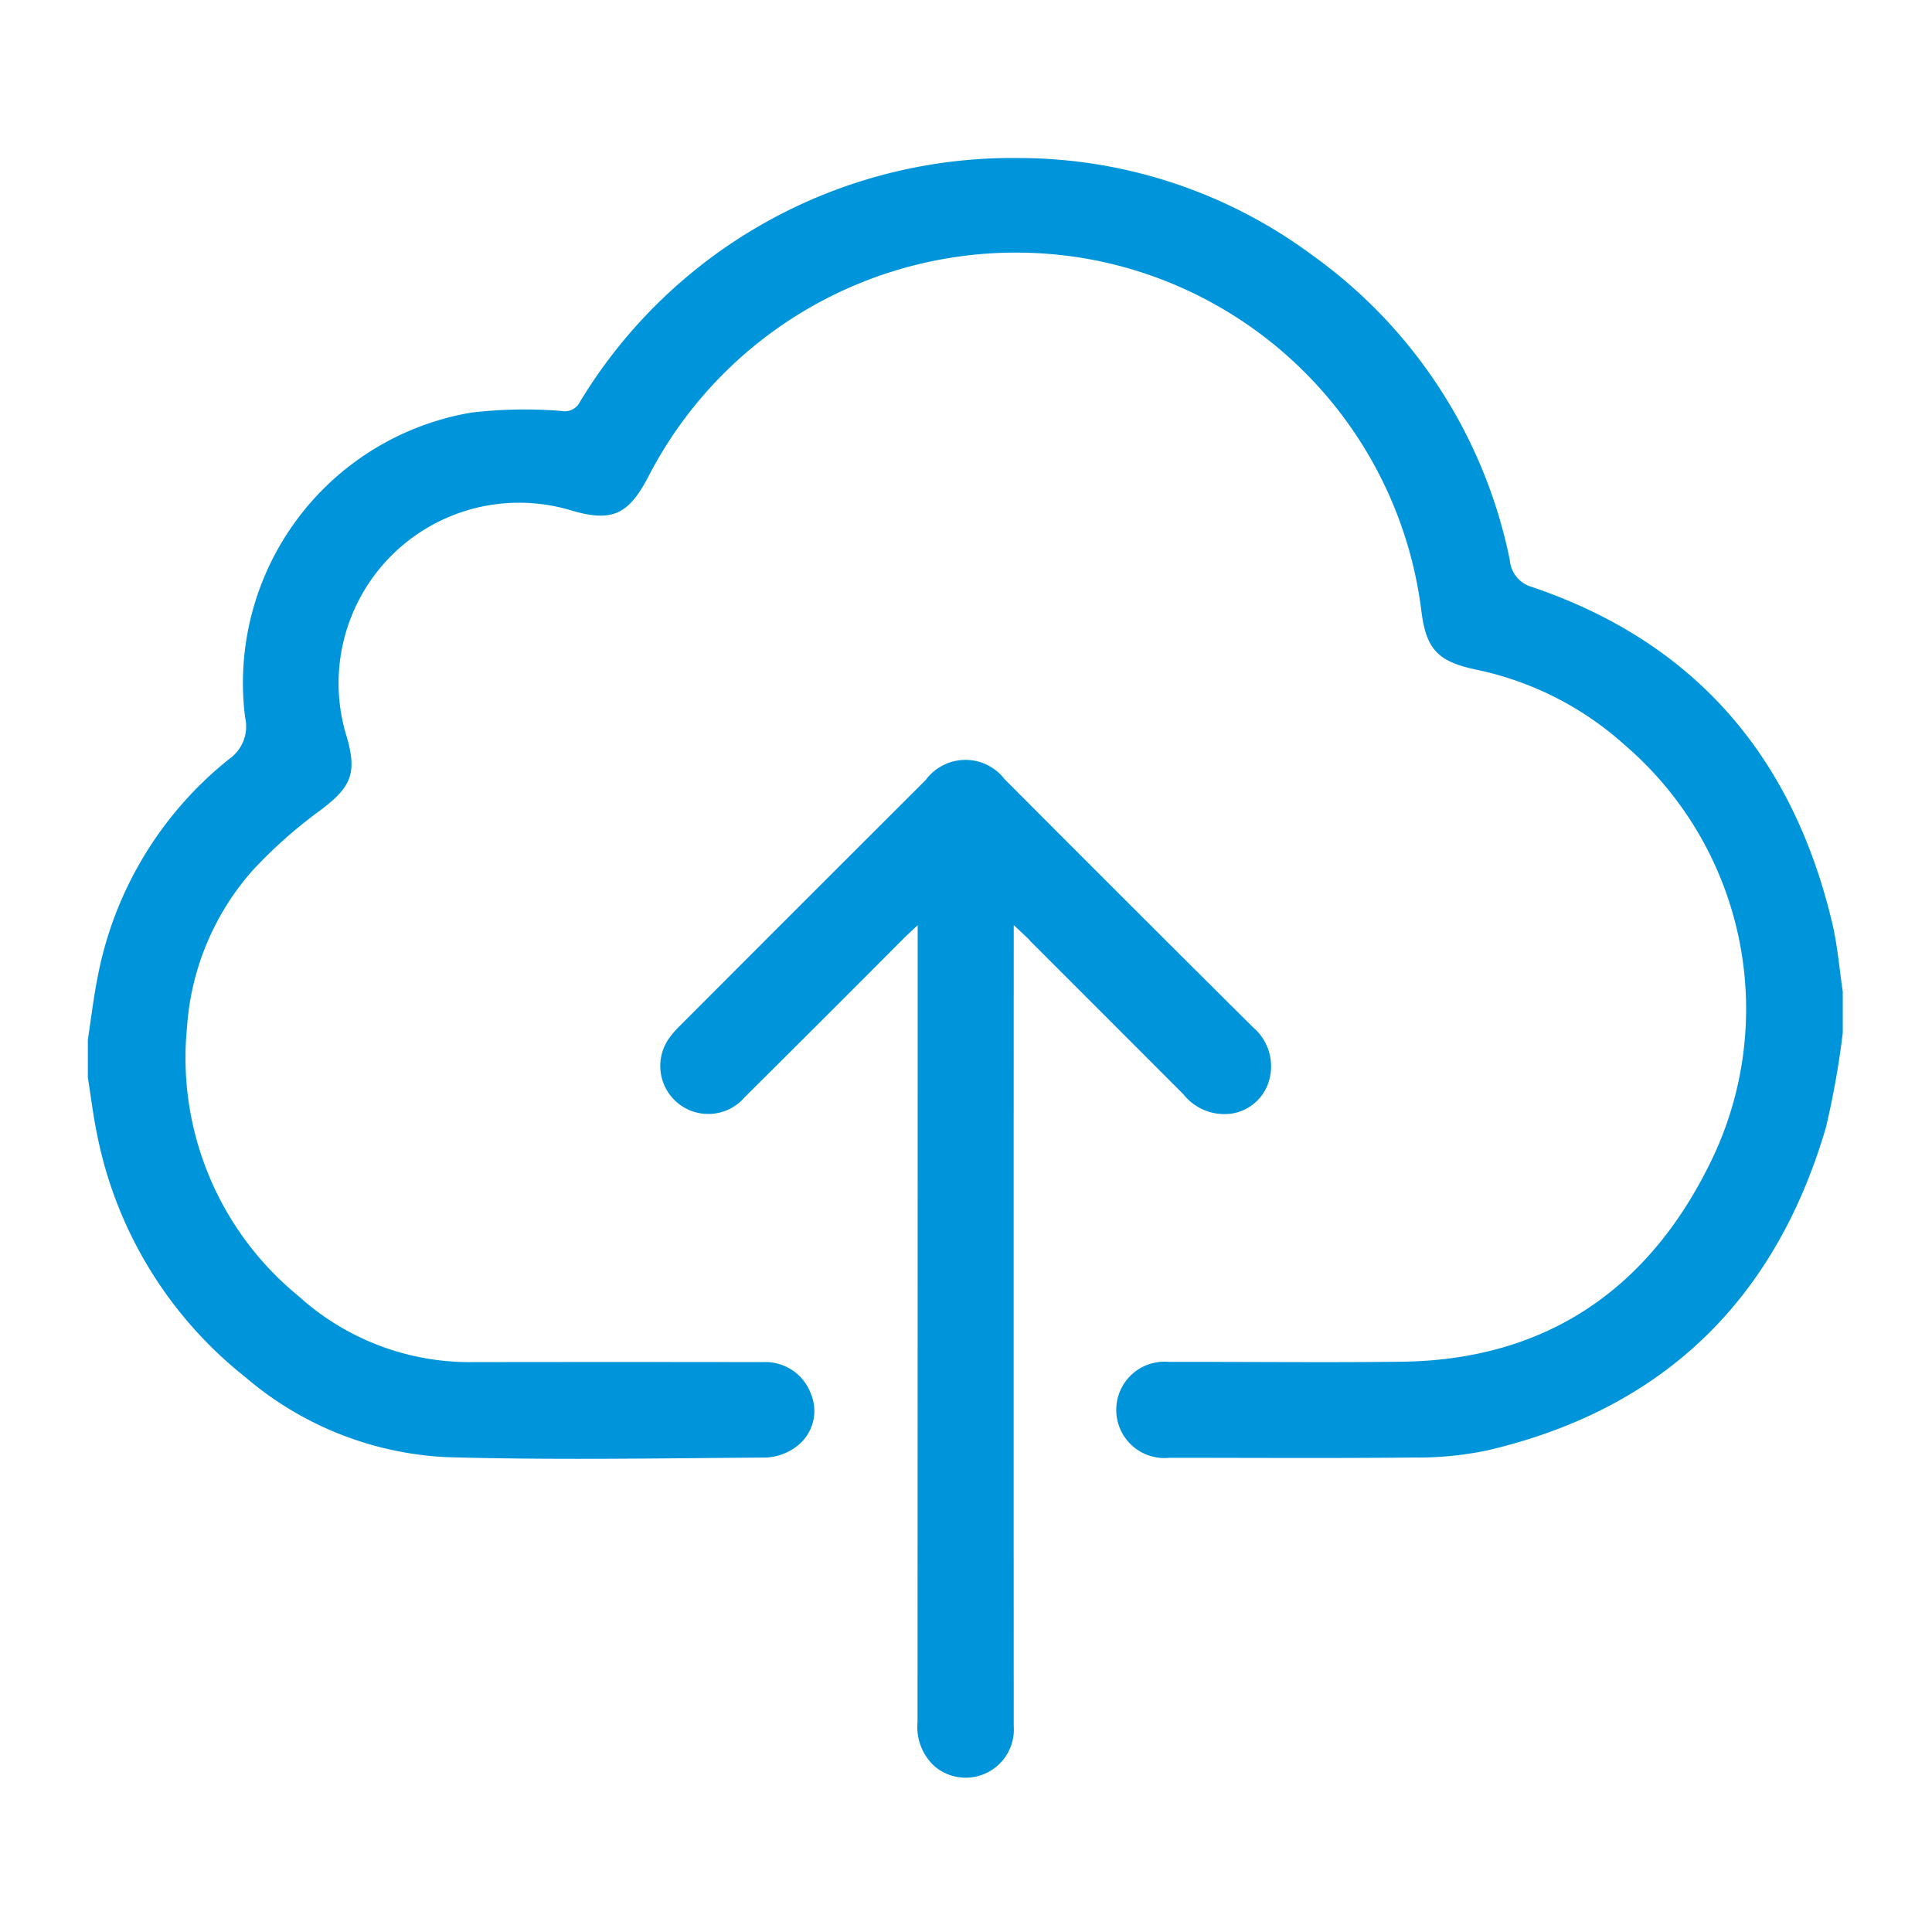<svg xmlns="http://www.w3.org/2000/svg" xmlns:xlink="http://www.w3.org/1999/xlink" width="76" height="76" viewBox="0 0 76 76"><defs><clipPath id="clip-path"><rect id="Rectangle_85691" data-name="Rectangle 85691" width="76" height="76" transform="translate(646 4042)" fill="#fff"></rect></clipPath><clipPath id="clip-path-2"><rect id="Rectangle_85682" data-name="Rectangle 85682" width="69.033" height="63.721" fill="#0095da"></rect></clipPath></defs><g id="IaaS" transform="translate(-646 -4042)" clip-path="url(#clip-path)"><g id="Group_283422" data-name="Group 283422" transform="translate(649.456 4048.216)"><g id="Group_283407" data-name="Group 283407" clip-path="url(#clip-path-2)"><path id="Path_20011" data-name="Path 20011" d="M68.618,30.089c-1.547-6.526-5.382-11.035-11.8-13.212a1.2,1.2,0,0,1-.882-1.063,19.5,19.5,0,0,0-7.78-12A19.4,19.4,0,0,0,36.643,0a19.875,19.875,0,0,0-17.279,9.58.666.666,0,0,1-.734.369,17.944,17.944,0,0,0-3.54.064A10.785,10.785,0,0,0,6.186,22a1.566,1.566,0,0,1-.625,1.639,14.423,14.423,0,0,0-5.17,8.547c-.167.826-.263,1.665-.391,2.5v1.483c.119.746.209,1.5.362,2.235a16.174,16.174,0,0,0,5.826,9.546,13.126,13.126,0,0,0,7.97,3.155c4.175.118,8.357.043,12.535.014a2.152,2.152,0,0,0,1.16-.417,1.745,1.745,0,0,0,.586-2.1,1.907,1.907,0,0,0-1.892-1.237q-5.729-.009-11.458,0a10.014,10.014,0,0,1-6.805-2.6A12.1,12.1,0,0,1,3.9,34.2,10.368,10.368,0,0,1,6.493,28.01a18.429,18.429,0,0,1,2.653-2.352c1.192-.9,1.453-1.426,1.047-2.861a7.1,7.1,0,0,1,8.8-8.942c1.621.485,2.272.177,3.051-1.314A16.266,16.266,0,0,1,39.291,3.96,16.091,16.091,0,0,1,52.457,17.814c.188,1.511.646,1.991,2.154,2.311A12.536,12.536,0,0,1,60.469,23.1a13.681,13.681,0,0,1,3.308,16.514c-2.444,4.929-6.465,7.667-12.089,7.735-3.055.037-6.111,0-9.166.008a1.895,1.895,0,1,0,.023,3.772c3.213,0,6.425.022,9.638-.011a13.288,13.288,0,0,0,2.864-.279c6.916-1.615,11.329-5.91,13.32-12.689a33.418,33.418,0,0,0,.667-3.738V32.793c-.135-.9-.206-1.819-.415-2.7" transform="translate(0 0.001)" fill="#0095da"></path><path id="Path_20012" data-name="Path 20012" d="M141,140.187q3.027,3.025,6.049,6.053a2.058,2.058,0,0,0,1.84.77,1.815,1.815,0,0,0,1.539-1.333,2.014,2.014,0,0,0-.638-2.07q-4.9-4.869-9.774-9.762a1.941,1.941,0,0,0-3.1.032q-4.841,4.832-9.673,9.673a3.7,3.7,0,0,0-.438.509,1.888,1.888,0,0,0,2.993,2.294q3.108-3.086,6.2-6.192c.163-.163.333-.318.6-.57v.964q0,15.2-.006,30.39a2.092,2.092,0,0,0,.685,1.745,1.895,1.895,0,0,0,3.1-1.592q-.007-15.263,0-30.525v-.986c.289.272.467.432.635.6" transform="translate(-103.955 -109.412)" fill="#0095da"></path></g></g></g></svg>